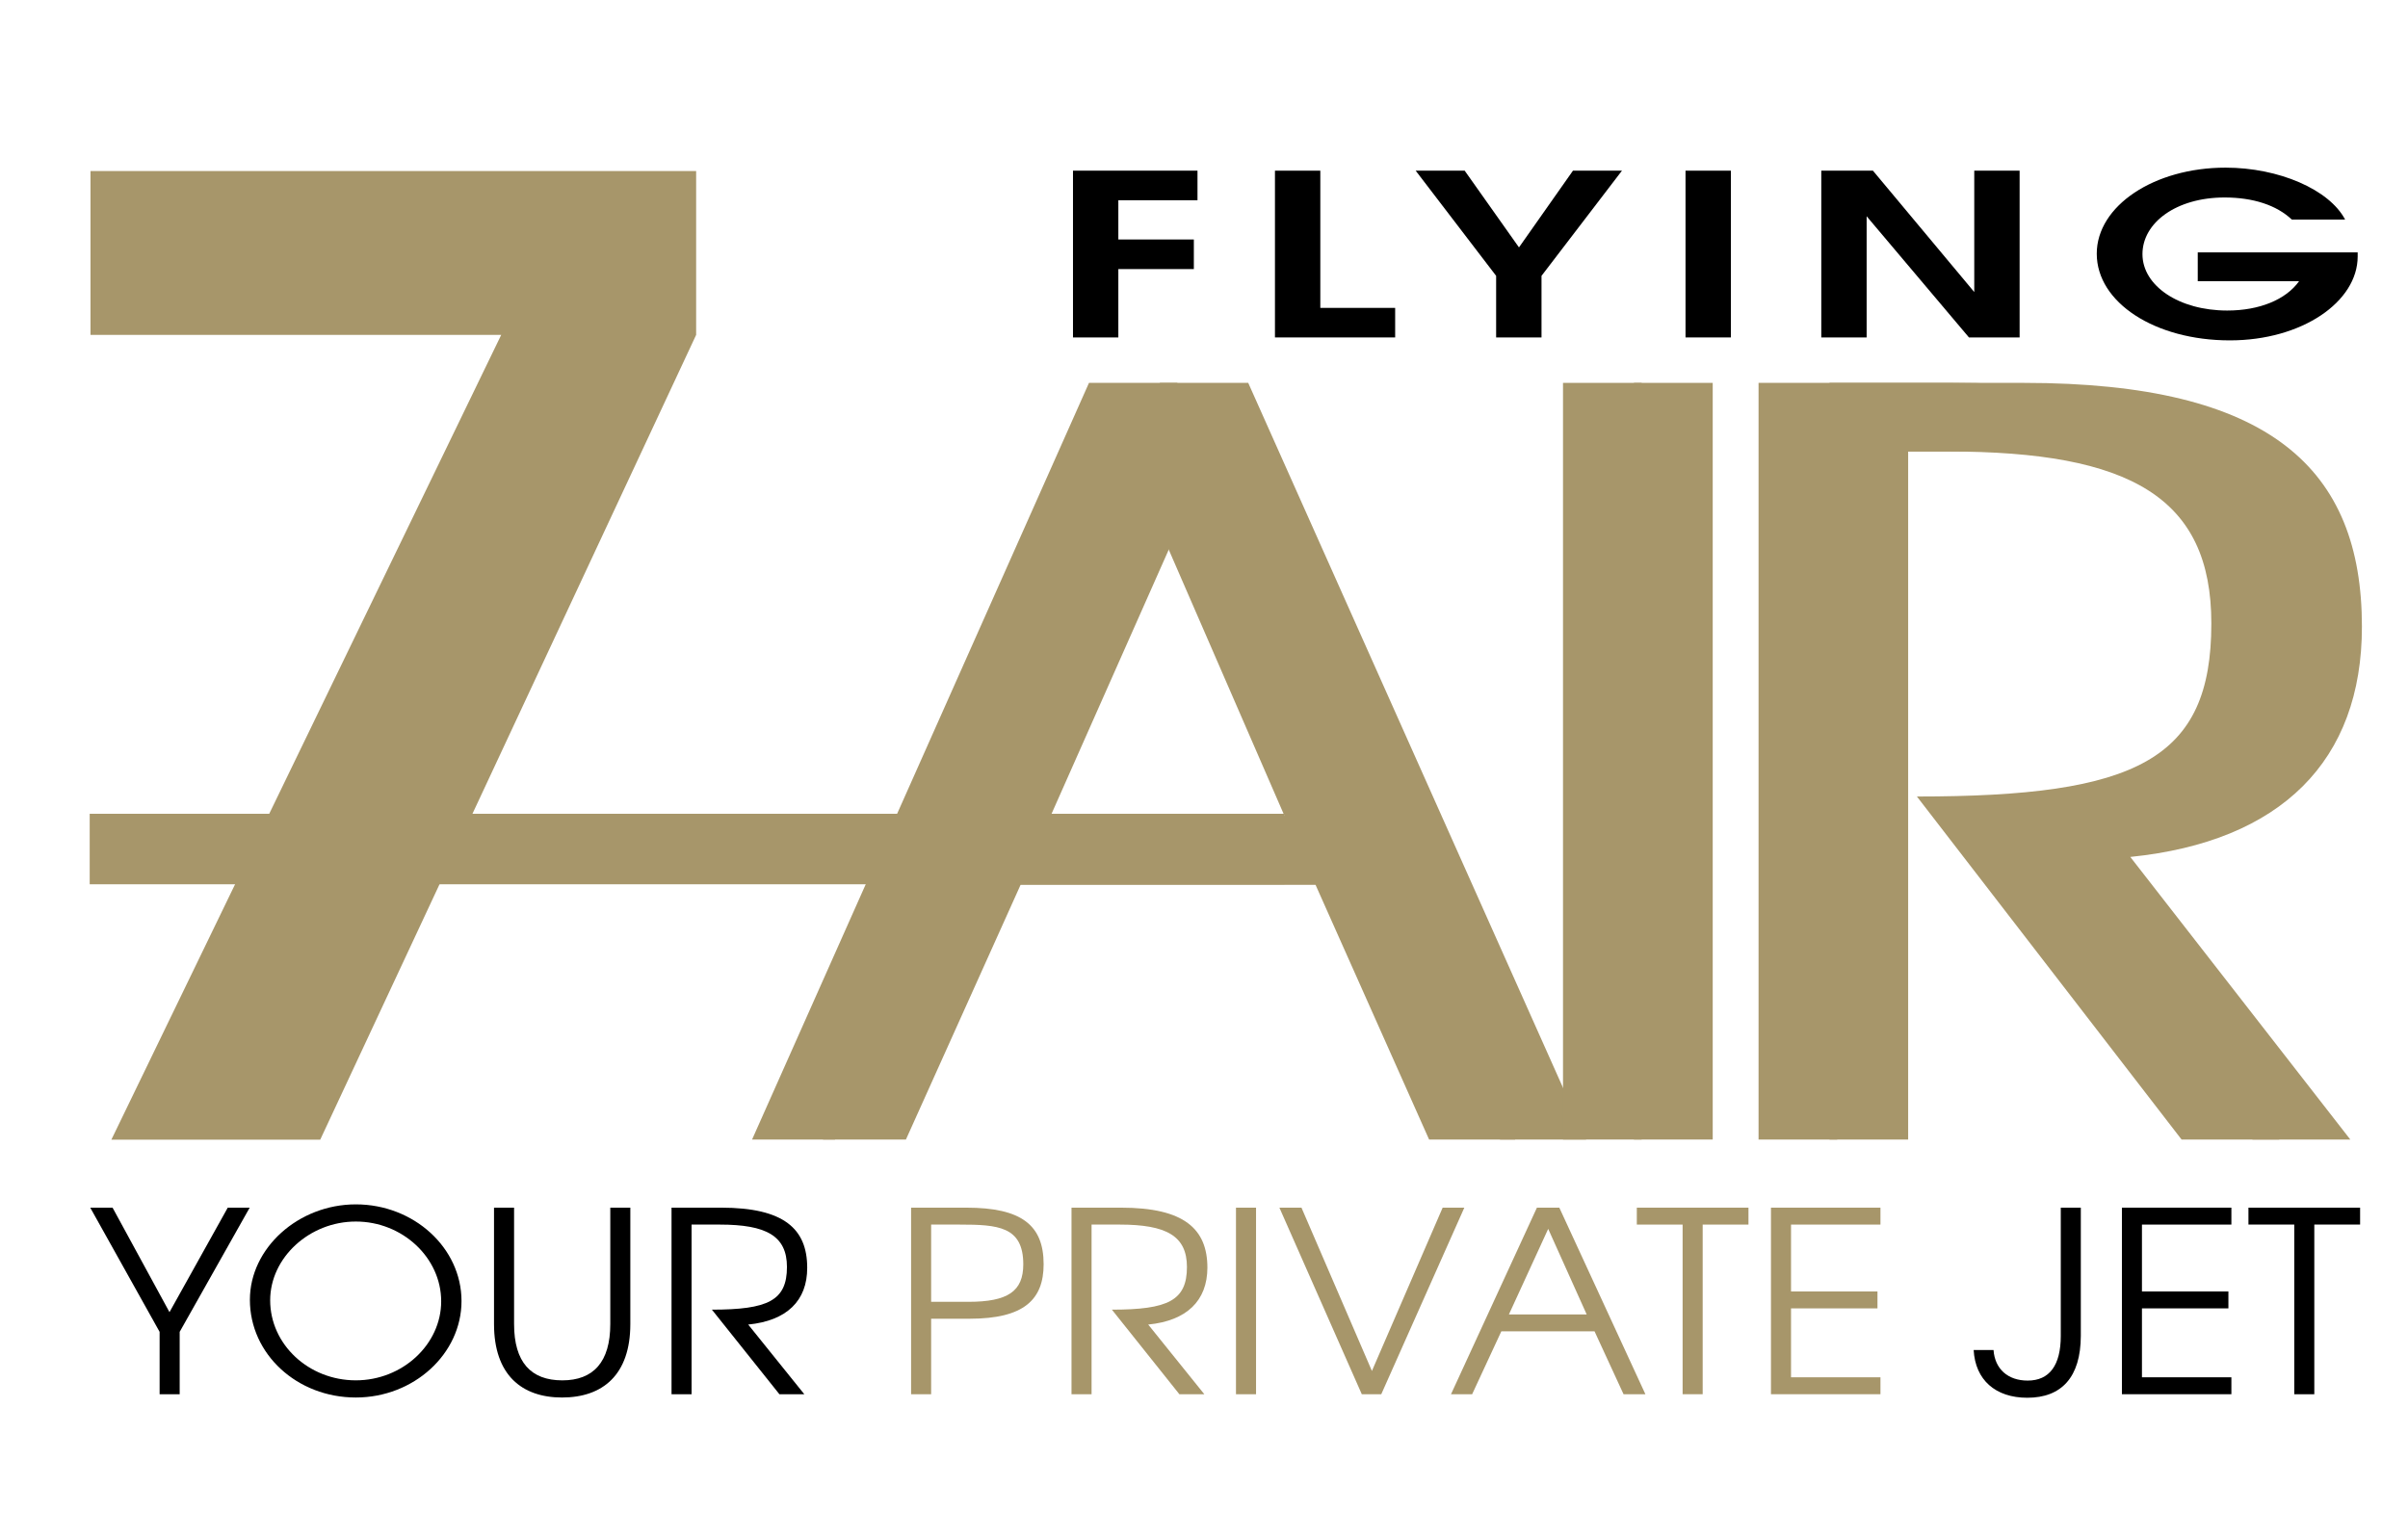 <svg id="Calque_1" data-name="Calque 1" xmlns="http://www.w3.org/2000/svg" viewBox="0 0 1091.02 697"><defs><style>.cls-1{fill:#a7966a;}</style></defs><title>LOGO FLYING 7 AIRVECTO</title><path class="cls-1" d="M679.64,516.38,628.12,400.85H462.46l-52,115.53H372.89L525.55,173.5h40L718.65,516.38ZM545.77,212.47,476,369.76h138.2Z"/><path class="cls-1" d="M740.31,516.38V173.5H776V516.38Z"/><path class="cls-1" d="M965.2,388.32l99.68,128.06h-44.3L900.67,360.94c99.68,0,133.39-16.7,133.39-78.41,0-57.07-36.6-77.94-119.43-77.94H864.55V516.38H828.92V173.5H917c111.72,0,153.14,39,153.14,110.43C1070.18,344.71,1033.58,381.36,965.2,388.32Z"/><path class="cls-1" d="M647.5,516.38,596,400.85H430.32l-52,115.53H340.75L493.4,173.5h40L686.51,516.38ZM513.63,212.47,443.8,369.76H582Z"/><path class="cls-1" d="M708.17,516.38V173.5H743.8V516.38Z"/><path class="cls-1" d="M933.05,388.32l99.69,128.06H988.43L868.52,360.94c99.69,0,133.4-16.7,133.4-78.41,0-57.07-36.6-77.94-119.43-77.94H832.41V516.38H796.77V173.5H884.9c111.72,0,153.13,39,153.13,110.43C1038,344.71,1001.44,381.36,933.05,388.32Z"/><path d="M506.7,90.74v17.79h34.21v13.4H506.7v31H486.15V77.34h56.41v13.4Z"/><path d="M577.66,152.91V77.34h20.55v62.18h33.91v13.39Z"/><path d="M698.43,125v27.91H677.87V125L641.42,77.34h22.2l24.6,34.77,24.46-34.77h22.2Z"/><path d="M763.68,152.91V77.34h20.55v75.57Z"/><path d="M892.1,152.91,845.74,98v54.91H825.19V77.34h23.4l45.91,55v-55h20.55v75.57Z"/><path d="M1010.31,154.24c-34,0-60.31-17.18-60.31-39.27,0-21.68,26-39,58.36-39,24.16,0,47,9.92,54.16,23.52h-24.15c-6.91-6.54-17.56-10-30.46-10-21.9,0-37.2,11.45-37.2,25.67,0,14.42,16.65,25.56,38.4,25.56,14.55,0,26.56-4.9,32.56-13.29H995.76V114.36h72.46v1.84C1068.22,136.76,1043,154.24,1010.31,154.24Z"/><path d="M81.41,603.53v28.26H72.32V603.53L40.89,547.25H51l25.79,47.36,26.4-47.36h9.94Z"/><path d="M161.22,633.28c-26.65,0-48-19.68-48-44.28,0-23.45,22-43.24,48-43.24,26.27,0,47.88,19.68,47.88,43.82C209.1,613.49,187.49,633.28,161.22,633.28Zm0-79.74c-21,0-38.81,16.36-38.81,35.69,0,20,17.44,36.27,38.81,36.27,21.11,0,38.67-16.25,38.67-35.81C199.89,569.9,182.33,553.54,161.22,553.54Z"/><path d="M254.65,633.28c-18.29,0-30.82-10.3-30.82-33.29V547.25h9.09V600c0,17.27,7.61,25.51,21.86,25.51,14,0,21.73-8.24,21.73-25.51V547.25h9.08V600C285.59,623,273.07,633.28,254.65,633.28Z"/><path d="M339,600.22l25.41,31.57H353.13l-30.58-38.32c25.42,0,34-4.12,34-19.34,0-14.07-9.33-19.21-30.45-19.21H313.34v76.87h-9.08V547.25h22.47c28.48,0,39,9.61,39,27.23C365.77,589.46,356.44,598.5,339,600.22Z"/><path class="cls-1" d="M439.32,597.58H421.88v34.21H412.8V547.25h25.05c24.92,0,35,7.89,35,25.63C472.84,588.89,464,597.58,439.32,597.58Zm-4.54-42.66h-12.9v35h16.83c18,0,24.92-4.8,24.92-17C463.63,555.72,452.09,554.92,434.78,554.92Z"/><path class="cls-1" d="M520.23,600.22l25.42,31.57h-11.3l-30.57-38.32c25.42,0,34-4.12,34-19.34,0-14.07-9.33-19.21-30.45-19.21H494.57v76.87h-9.09V547.25H508c28.49,0,39.05,9.61,39.05,27.23C547,589.46,537.67,598.5,520.23,600.22Z"/><path class="cls-1" d="M560,631.79V547.25h9.09v84.54Z"/><path class="cls-1" d="M625.83,631.79H617l-37.33-84.54h10l31.92,74,32.05-74h9.82Z"/><path class="cls-1" d="M735.6,631.79,722.46,603.3H680.22L667,631.79h-9.58l38.93-84.54H706.5l39,84.54Zm-34.14-74.93-17.8,38.78H718.9Z"/><path class="cls-1" d="M771.45,554.92v76.87h-9.09V554.92H741.61v-7.67H792.2v7.67Z"/><path class="cls-1" d="M802.39,631.79V547.25H852v7.67H811.48v30.31h39.17v7.66H811.48v31.23H852v7.67Z"/><path d="M918.54,633.39c-14.48,0-23.57-8.12-24.31-21.62h9c.61,8.58,6.5,13.84,15.47,13.84,9.82,0,15-6.86,15-20.25V547.25h9.08v58.11C942.73,624.12,934,633.39,918.54,633.39Z"/><path d="M961.4,631.79V547.25H1011v7.67H970.48v30.31h39.17v7.66H970.48v31.23H1011v7.67Z"/><path d="M1048.57,554.92v76.87h-9.08V554.92h-20.76v-7.67h50.59v7.67Z"/><path class="cls-1" d="M145.09,516.44H50.46L227.09,151.75H41V77.51H315.41v74.24Z"/><rect class="cls-1" x="40.64" y="368.76" width="541.37" height="31.95"/></svg>